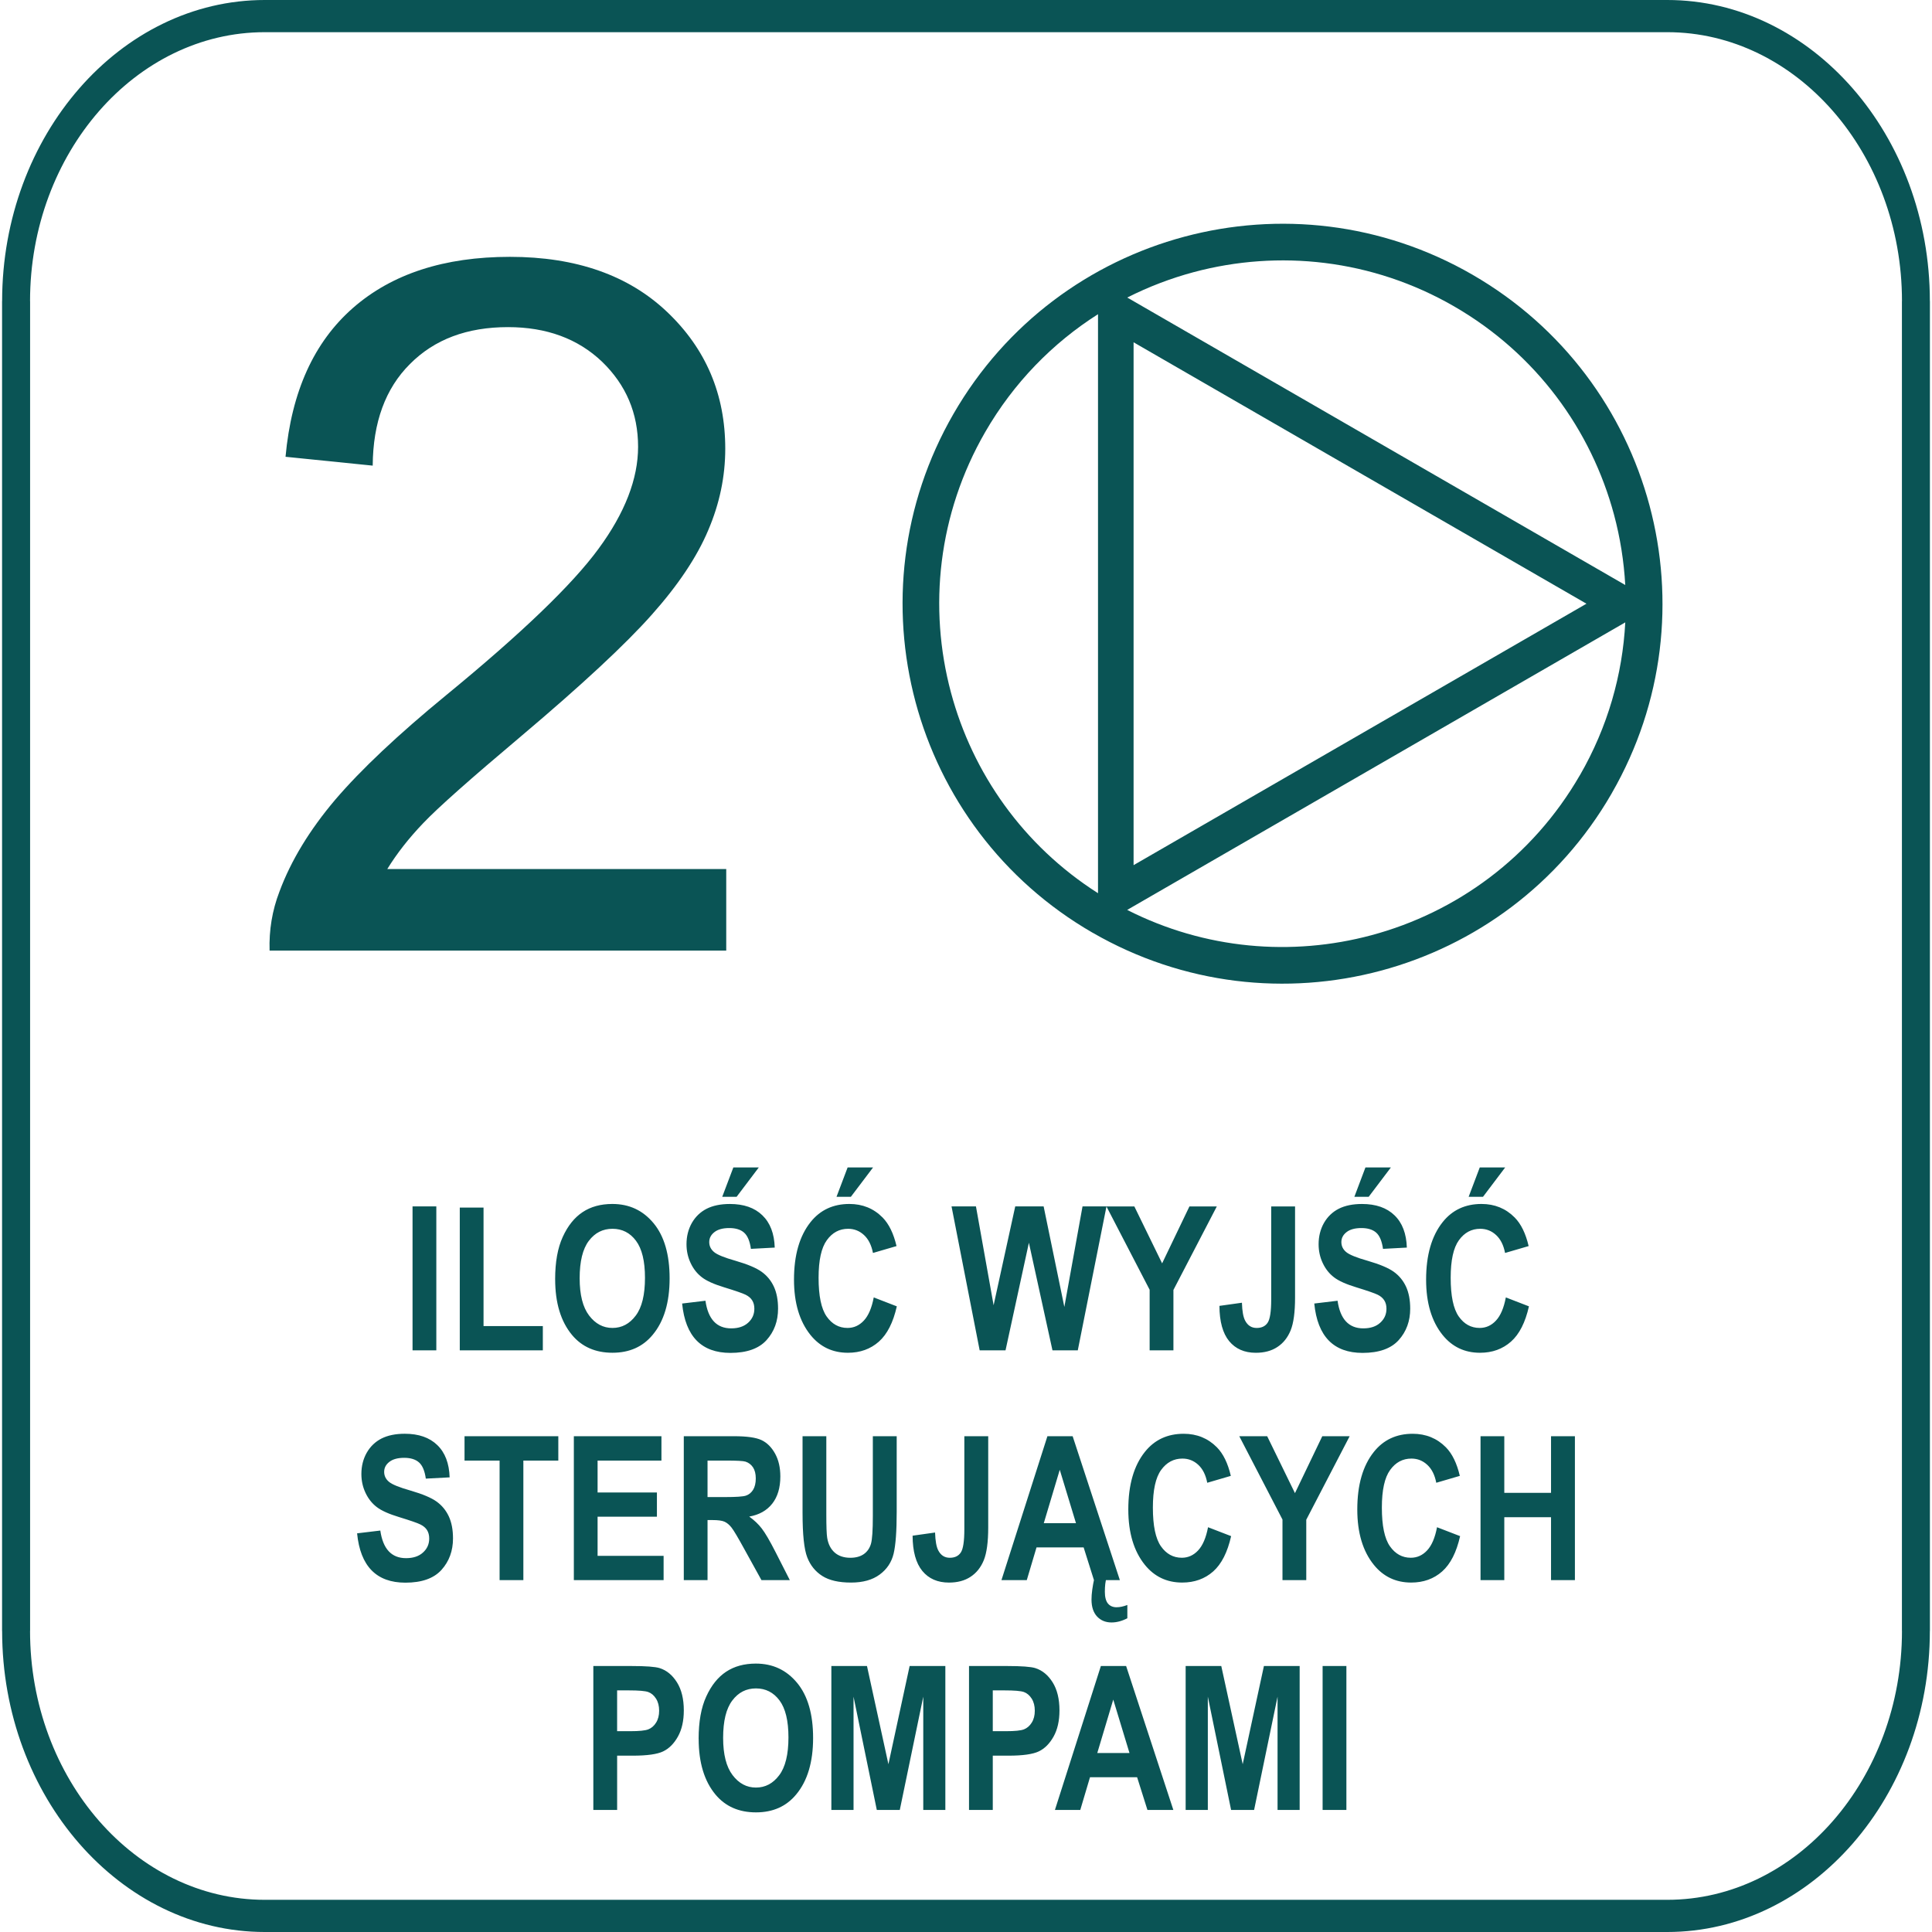 <svg xmlns="http://www.w3.org/2000/svg" width="100" height="100" viewBox="0 0 100 100"><path fill="#0a5455" d="M21.353 69.892v-7.449h1.231v7.449h-1.231zM23.798 69.892v-7.387h1.23v6.132h3.069v1.255h-4.299zM28.734 66.214c0-0.887 0.13-1.618 0.394-2.192 0.261-0.574 0.605-1.002 1.028-1.283s0.937-0.422 1.54-0.422c0.875 0 1.586 0.333 2.137 1.001 0.55 0.667 0.826 1.618 0.826 2.85 0 1.245-0.291 2.22-0.874 2.92-0.512 0.621-1.205 0.93-2.083 0.93-0.885 0-1.582-0.307-2.093-0.919-0.583-0.701-0.874-1.663-0.874-2.886zM30.003 66.164c0 0.856 0.163 1.498 0.488 1.926 0.326 0.429 0.729 0.644 1.211 0.644 0.484 0 0.885-0.213 1.204-0.639 0.32-0.424 0.478-1.076 0.478-1.957 0-0.864-0.155-1.502-0.466-1.917-0.309-0.413-0.714-0.619-1.216-0.619s-0.911 0.208-1.225 0.625c-0.316 0.418-0.474 1.062-0.474 1.937zM35.31 67.47l1.204-0.144c0.136 0.952 0.579 1.43 1.332 1.43 0.371 0 0.664-0.097 0.878-0.293 0.215-0.195 0.321-0.435 0.321-0.724 0-0.17-0.037-0.313-0.111-0.431-0.075-0.12-0.19-0.218-0.342-0.293s-0.52-0.203-1.107-0.383c-0.525-0.16-0.911-0.331-1.153-0.519-0.245-0.186-0.44-0.43-0.583-0.734-0.144-0.303-0.216-0.629-0.216-0.978 0-0.406 0.092-0.772 0.275-1.098 0.186-0.324 0.441-0.571 0.765-0.737 0.326-0.165 0.726-0.248 1.206-0.248 0.718 0 1.278 0.194 1.68 0.585 0.404 0.388 0.619 0.947 0.641 1.672l-1.233 0.066c-0.056-0.4-0.172-0.68-0.353-0.84-0.178-0.158-0.435-0.237-0.766-0.237s-0.589 0.069-0.767 0.208c-0.18 0.139-0.271 0.31-0.271 0.518 0 0.203 0.082 0.373 0.245 0.512 0.163 0.141 0.538 0.292 1.122 0.458 0.621 0.18 1.068 0.369 1.344 0.567s0.487 0.454 0.633 0.766c0.146 0.315 0.218 0.694 0.218 1.142 0 0.647-0.199 1.189-0.597 1.63-0.399 0.44-1.022 0.661-1.868 0.661-1.497 0-2.331-0.851-2.5-2.554zM37.383 61.946l0.575-1.519h1.317l-1.148 1.519h-0.743zM45.224 67.154l1.195 0.462c-0.188 0.833-0.496 1.443-0.929 1.827-0.433 0.383-0.968 0.576-1.602 0.576-0.796 0-1.441-0.307-1.936-0.919-0.57-0.707-0.855-1.663-0.855-2.865 0-1.271 0.286-2.264 0.86-2.983 0.498-0.623 1.166-0.935 2.008-0.935 0.684 0 1.256 0.234 1.718 0.701 0.327 0.333 0.568 0.825 0.721 1.479l-1.219 0.356c-0.079-0.404-0.232-0.713-0.465-0.928s-0.507-0.323-0.821-0.323c-0.451 0-0.818 0.196-1.102 0.59-0.285 0.392-0.427 1.040-0.427 1.946 0 0.938 0.139 1.605 0.416 2.001s0.638 0.595 1.082 0.595c0.326 0 0.606-0.126 0.843-0.379 0.238-0.253 0.41-0.653 0.514-1.201zM43.298 61.946l0.575-1.519h1.317l-1.149 1.519h-0.742zM50.707 69.892l-1.456-7.449h1.264l0.914 5.116 1.119-5.116h1.47l1.072 5.203 0.941-5.203h1.24l-1.485 7.449h-1.311l-1.22-5.568-1.209 5.568h-1.338zM59.505 69.892v-3.135l-2.236-4.313h1.444l1.438 2.947 1.414-2.947h1.417l-2.246 4.324v3.125h-1.231zM65.797 62.444h1.235v4.716c0 0.761-0.077 1.328-0.229 1.701-0.153 0.373-0.38 0.659-0.684 0.858-0.303 0.202-0.676 0.301-1.12 0.301-0.587 0-1.046-0.202-1.378-0.603-0.331-0.404-0.5-1.012-0.503-1.825l1.164-0.163c0.013 0.437 0.069 0.747 0.168 0.929 0.132 0.251 0.33 0.377 0.594 0.377 0.258 0 0.448-0.090 0.569-0.272 0.123-0.181 0.184-0.583 0.184-1.207v-4.811zM68.029 67.47l1.203-0.144c0.136 0.952 0.58 1.43 1.333 1.43 0.371 0 0.664-0.097 0.877-0.293 0.215-0.195 0.321-0.435 0.321-0.724 0-0.17-0.037-0.313-0.112-0.431-0.075-0.12-0.189-0.218-0.342-0.293s-0.52-0.203-1.106-0.383c-0.526-0.16-0.911-0.331-1.154-0.519-0.245-0.186-0.439-0.43-0.583-0.734s-0.215-0.629-0.215-0.978c0-0.406 0.092-0.772 0.275-1.098 0.186-0.324 0.44-0.571 0.765-0.737 0.326-0.165 0.727-0.248 1.205-0.248 0.718 0 1.279 0.194 1.682 0.585 0.404 0.388 0.617 0.947 0.64 1.672l-1.234 0.066c-0.056-0.4-0.172-0.68-0.352-0.84-0.178-0.158-0.436-0.237-0.766-0.237s-0.588 0.069-0.766 0.208c-0.18 0.139-0.271 0.31-0.271 0.518 0 0.203 0.081 0.373 0.244 0.512 0.164 0.141 0.538 0.292 1.122 0.458 0.621 0.18 1.070 0.369 1.346 0.567s0.487 0.454 0.633 0.766c0.145 0.315 0.218 0.694 0.218 1.142 0 0.647-0.2 1.189-0.597 1.63-0.398 0.44-1.022 0.661-1.869 0.661-1.496 0-2.331-0.851-2.499-2.554zM70.102 61.946l0.573-1.519h1.317l-1.149 1.519h-0.742zM77.942 67.154l1.196 0.462c-0.188 0.833-0.496 1.443-0.931 1.827-0.433 0.383-0.967 0.576-1.601 0.576-0.797 0-1.442-0.307-1.936-0.919-0.571-0.707-0.855-1.663-0.855-2.865 0-1.271 0.286-2.264 0.86-2.983 0.498-0.623 1.166-0.935 2.008-0.935 0.683 0 1.255 0.234 1.717 0.701 0.329 0.333 0.569 0.825 0.722 1.479l-1.22 0.356c-0.078-0.404-0.232-0.713-0.465-0.928s-0.506-0.323-0.82-0.323c-0.451 0-0.818 0.196-1.103 0.59-0.285 0.392-0.427 1.040-0.427 1.946 0 0.938 0.139 1.605 0.416 2.001s0.638 0.595 1.083 0.595c0.326 0 0.607-0.126 0.843-0.379 0.238-0.253 0.409-0.653 0.513-1.201zM76.017 61.946l0.575-1.519h1.316l-1.148 1.519h-0.742zM18.482 79.365l1.203-0.144c0.136 0.952 0.58 1.429 1.332 1.429 0.371 0 0.664-0.097 0.878-0.293 0.216-0.195 0.321-0.436 0.321-0.724 0-0.17-0.037-0.313-0.11-0.432-0.075-0.12-0.19-0.217-0.343-0.293-0.152-0.077-0.52-0.204-1.106-0.384-0.525-0.159-0.911-0.331-1.154-0.518-0.244-0.186-0.439-0.43-0.583-0.734s-0.215-0.629-0.215-0.978c0-0.406 0.092-0.772 0.275-1.098 0.186-0.325 0.44-0.571 0.766-0.738 0.326-0.164 0.726-0.247 1.205-0.247 0.718 0 1.279 0.194 1.682 0.585 0.404 0.388 0.617 0.947 0.64 1.672l-1.233 0.065c-0.056-0.4-0.172-0.68-0.353-0.839-0.178-0.158-0.435-0.237-0.766-0.237s-0.588 0.069-0.766 0.208c-0.18 0.138-0.271 0.31-0.271 0.518 0 0.203 0.081 0.373 0.245 0.512 0.163 0.141 0.537 0.291 1.122 0.458 0.621 0.18 1.069 0.369 1.345 0.567s0.487 0.454 0.633 0.766c0.146 0.314 0.218 0.694 0.218 1.142 0 0.646-0.199 1.189-0.597 1.63s-1.022 0.661-1.868 0.661c-1.497 0-2.332-0.851-2.499-2.554zM25.859 81.787v-6.188h-1.815v-1.261h4.854v1.261h-1.809v6.188h-1.229zM29.702 81.787v-7.449h4.534v1.261h-3.305v1.651h3.071v1.254h-3.071v2.028h3.417v1.255h-4.646zM35.393 81.787v-7.449h2.597c0.665 0 1.14 0.067 1.424 0.201s0.519 0.366 0.702 0.696c0.184 0.331 0.274 0.726 0.274 1.186 0 0.583-0.139 1.052-0.419 1.408s-0.678 0.579-1.191 0.669c0.263 0.191 0.482 0.397 0.653 0.623 0.174 0.225 0.41 0.629 0.708 1.212l0.74 1.454h-1.468l-0.895-1.621c-0.321-0.585-0.539-0.953-0.655-1.1-0.114-0.147-0.238-0.247-0.367-0.305-0.128-0.056-0.335-0.083-0.619-0.083h-0.255v3.109h-1.23zM36.623 77.488h0.916c0.559 0 0.915-0.024 1.066-0.073 0.153-0.049 0.276-0.148 0.372-0.297 0.093-0.149 0.142-0.349 0.142-0.595 0-0.237-0.049-0.428-0.142-0.572-0.096-0.144-0.224-0.242-0.387-0.296-0.115-0.038-0.449-0.056-1.002-0.056h-0.966v1.889zM41.539 74.339h1.231v4.034c0 0.628 0.014 1.036 0.045 1.224 0.054 0.33 0.184 0.583 0.389 0.764 0.204 0.178 0.475 0.269 0.81 0.269 0.284 0 0.518-0.065 0.698-0.191 0.178-0.126 0.301-0.303 0.368-0.529 0.066-0.224 0.098-0.708 0.098-1.45v-4.121h1.235v3.912c0 0.999-0.053 1.722-0.159 2.166-0.108 0.446-0.347 0.806-0.722 1.082-0.375 0.277-0.869 0.414-1.481 0.414-0.637 0-1.134-0.114-1.491-0.343-0.358-0.227-0.617-0.55-0.778-0.964s-0.242-1.179-0.242-2.294v-3.973zM49.915 74.339h1.235v4.715c0 0.762-0.077 1.328-0.229 1.702-0.153 0.373-0.38 0.659-0.684 0.858-0.304 0.201-0.676 0.3-1.12 0.3-0.587 0-1.046-0.201-1.378-0.603-0.331-0.404-0.5-1.011-0.503-1.824l1.163-0.164c0.014 0.438 0.070 0.748 0.168 0.93 0.132 0.251 0.329 0.377 0.594 0.377 0.258 0 0.448-0.090 0.569-0.272 0.123-0.181 0.184-0.583 0.184-1.208v-4.81zM57.964 81.787h-1.341l-0.534-1.693h-2.439l-0.504 1.693h-1.311l2.379-7.449h1.306l2.444 7.449zM55.693 78.841l-0.84-2.765-0.827 2.765h1.666zM56.65 81.656h0.624c-0.057 0.189-0.087 0.433-0.087 0.732 0 0.277 0.054 0.48 0.158 0.609 0.106 0.128 0.255 0.194 0.447 0.194 0.17 0 0.357-0.040 0.559-0.118v0.687c-0.278 0.146-0.551 0.218-0.82 0.218-0.307 0-0.556-0.104-0.749-0.31-0.19-0.206-0.286-0.498-0.286-0.874 0-0.299 0.051-0.678 0.153-1.138zM62.528 79.049l1.195 0.461c-0.188 0.834-0.496 1.443-0.929 1.828-0.434 0.383-0.969 0.575-1.602 0.575-0.796 0-1.442-0.307-1.936-0.919-0.57-0.707-0.855-1.663-0.855-2.864 0-1.271 0.286-2.265 0.86-2.983 0.498-0.623 1.166-0.935 2.007-0.935 0.683 0 1.256 0.234 1.718 0.7 0.328 0.333 0.569 0.826 0.721 1.479l-1.22 0.357c-0.078-0.405-0.232-0.714-0.464-0.929s-0.506-0.323-0.82-0.323c-0.451 0-0.818 0.196-1.104 0.59-0.284 0.392-0.426 1.040-0.426 1.946 0 0.938 0.139 1.606 0.416 2.002s0.638 0.595 1.083 0.595c0.325 0 0.606-0.127 0.842-0.379 0.238-0.253 0.41-0.654 0.514-1.201zM66.381 81.787v-3.136l-2.236-4.313h1.444l1.438 2.947 1.414-2.947h1.417l-2.246 4.323v3.125h-1.231zM74.38 79.049l1.195 0.461c-0.188 0.834-0.496 1.443-0.93 1.828-0.433 0.383-0.968 0.575-1.601 0.575-0.796 0-1.442-0.307-1.936-0.919-0.571-0.707-0.855-1.663-0.855-2.864 0-1.271 0.286-2.265 0.86-2.983 0.498-0.623 1.167-0.935 2.008-0.935 0.683 0 1.256 0.234 1.718 0.7 0.328 0.333 0.568 0.826 0.721 1.479l-1.219 0.357c-0.078-0.405-0.232-0.714-0.466-0.929-0.232-0.215-0.506-0.323-0.82-0.323-0.451 0-0.818 0.196-1.102 0.59-0.285 0.392-0.428 1.040-0.428 1.946 0 0.938 0.139 1.606 0.417 2.002s0.638 0.595 1.082 0.595c0.326 0 0.607-0.127 0.842-0.379 0.239-0.253 0.41-0.654 0.514-1.201zM76.632 81.787v-7.449h1.23v2.931h2.419v-2.931h1.236v7.449h-1.236v-3.257h-2.419v3.257h-1.23zM30.711 93.682v-7.449h1.983c0.74 0 1.221 0.037 1.449 0.108 0.363 0.115 0.661 0.361 0.896 0.736 0.236 0.376 0.355 0.86 0.355 1.454 0 0.539-0.102 0.99-0.305 1.354s-0.458 0.619-0.763 0.766c-0.303 0.147-0.829 0.222-1.575 0.222h-0.808v2.809h-1.231zM31.942 87.494v2.112h0.682c0.458 0 0.768-0.031 0.933-0.095 0.163-0.065 0.299-0.18 0.402-0.349 0.106-0.168 0.158-0.373 0.158-0.617 0-0.246-0.054-0.456-0.162-0.625-0.108-0.17-0.242-0.283-0.402-0.341-0.159-0.057-0.496-0.085-1.011-0.085h-0.6zM36.161 90.004c0-0.887 0.13-1.618 0.394-2.192 0.261-0.574 0.605-1.002 1.028-1.283 0.424-0.281 0.937-0.422 1.541-0.422 0.875 0 1.586 0.333 2.137 1.001 0.55 0.667 0.825 1.618 0.825 2.85 0 1.245-0.291 2.22-0.873 2.92-0.512 0.621-1.205 0.93-2.083 0.93-0.885 0-1.582-0.307-2.094-0.919-0.583-0.7-0.873-1.663-0.873-2.886zM37.429 89.954c0 0.856 0.164 1.498 0.489 1.926 0.325 0.429 0.728 0.644 1.21 0.644 0.484 0 0.885-0.213 1.204-0.639 0.319-0.424 0.478-1.076 0.478-1.957 0-0.864-0.155-1.502-0.465-1.917-0.309-0.413-0.715-0.619-1.217-0.619s-0.911 0.208-1.224 0.625c-0.317 0.418-0.475 1.062-0.475 1.937zM43.031 93.682v-7.449h1.844l1.109 5.082 1.098-5.082h1.849v7.449h-1.143v-5.863l-1.215 5.863h-1.19l-1.204-5.863v5.863h-1.148zM50.156 93.682v-7.449h1.983c0.738 0 1.221 0.037 1.449 0.108 0.363 0.115 0.661 0.361 0.896 0.736 0.235 0.376 0.354 0.86 0.354 1.454 0 0.539-0.102 0.99-0.305 1.354-0.204 0.364-0.458 0.619-0.763 0.766s-0.83 0.222-1.576 0.222h-0.808v2.809h-1.23zM51.386 87.494v2.112h0.682c0.458 0 0.768-0.031 0.933-0.095 0.162-0.065 0.298-0.18 0.402-0.349 0.106-0.168 0.158-0.373 0.158-0.617 0-0.246-0.054-0.456-0.161-0.625-0.109-0.17-0.243-0.283-0.402-0.341-0.16-0.057-0.496-0.085-1.011-0.085h-0.6zM60.732 93.682h-1.341l-0.534-1.692h-2.439l-0.503 1.692h-1.312l2.378-7.449h1.307l2.444 7.449zM58.462 90.736l-0.84-2.765-0.827 2.765h1.667zM61.369 93.682v-7.449h1.844l1.109 5.082 1.098-5.082h1.85v7.449h-1.144v-5.863l-1.214 5.863h-1.191l-1.204-5.863v5.863h-1.148zM68.458 93.682v-7.449h1.231v7.449h-1.231z"></path><path fill="#0a5455" d="M13.702 0h72.595c3.737 0 7.135 1.754 9.599 4.577s3.993 6.72 3.993 11.006h0.003v68.834h-0.003c0 4.285-1.53 8.182-3.993 11.006s-5.862 4.577-9.599 4.577h-72.595c-3.737 0-7.135-1.754-9.599-4.577s-3.993-6.72-3.993-11.006h-0.003v-68.834h0.003c0-4.285 1.53-8.182 3.993-11.006s5.862-4.577 9.599-4.577zM86.298 1.666h-72.595c-3.341 0-6.38 1.566-8.58 4.089s-3.568 6.003-3.568 9.828h0.003v68.834h-0.003c0 3.825 1.367 7.306 3.568 9.828s5.239 4.089 8.58 4.089h72.595c3.341 0 6.38-1.566 8.58-4.089s3.568-6.003 3.568-9.828h-0.003v-68.834h0.003c0-3.825-1.367-7.306-3.568-9.828s-5.239-4.089-8.58-4.089z"></path><path fill="#0a5455" d="M37.59 44.98v4.222h-23.636c-0.033-1.058 0.134-2.073 0.508-3.047 0.599-1.615 1.565-3.197 2.889-4.762 1.332-1.557 3.247-3.364 5.744-5.412 3.888-3.189 6.519-5.712 7.884-7.576 1.366-1.857 2.048-3.621 2.048-5.279 0-1.74-0.625-3.205-1.865-4.404-1.249-1.191-2.872-1.79-4.87-1.79-2.115 0-3.805 0.633-5.070 1.907-1.273 1.265-1.915 3.022-1.931 5.262l-4.512-0.458c0.307-3.372 1.473-5.937 3.488-7.702 2.014-1.765 4.728-2.647 8.125-2.647 3.431 0 6.145 0.957 8.142 2.856 2.006 1.907 3.005 4.262 3.005 7.077 0 1.432-0.291 2.839-0.883 4.221-0.583 1.382-1.557 2.839-2.914 4.363-1.357 1.531-3.614 3.63-6.769 6.294-2.631 2.215-4.321 3.713-5.070 4.504-0.749 0.782-1.365 1.573-1.857 2.372h17.542z"></path><path fill="#0a5455" d="M56.549 48.276c-4.701-2.714-7.859-7.080-9.161-11.94-1.3-4.858-0.748-10.216 1.966-14.918 2.715-4.704 7.082-7.862 11.941-9.164s10.22-0.75 14.922 1.966l0.001 0.001c4.7 2.714 7.858 7.080 9.16 11.94 1.299 4.848 0.752 10.194-1.949 14.889l-0.017 0.032c-2.714 4.702-7.080 7.859-11.94 9.161-4.858 1.301-10.217 0.748-14.918-1.966h-0.004zM58.674 44.78l23.441-13.532-23.441-13.531v27.063zM71.313 39.61l-12.97 7.487c4.035 2.050 8.534 2.411 12.638 1.311 4.392-1.176 8.337-4.030 10.789-8.277l0.002 0.001c1.446-2.504 2.209-5.213 2.352-7.918l-12.811 7.396zM56.833 46.232v-29.969c-2.338 1.485-4.36 3.538-5.838 6.098-2.451 4.247-2.95 9.091-1.773 13.485 1.113 4.158 3.73 7.916 7.611 10.386zM58.347 15.401l25.776 14.879c-0.069-1.228-0.262-2.447-0.579-3.631-1.177-4.392-4.029-8.336-8.276-10.789l-0.001-0.001c-4.246-2.451-9.088-2.949-13.482-1.773-1.184 0.318-2.338 0.758-3.437 1.314z"></path></svg>